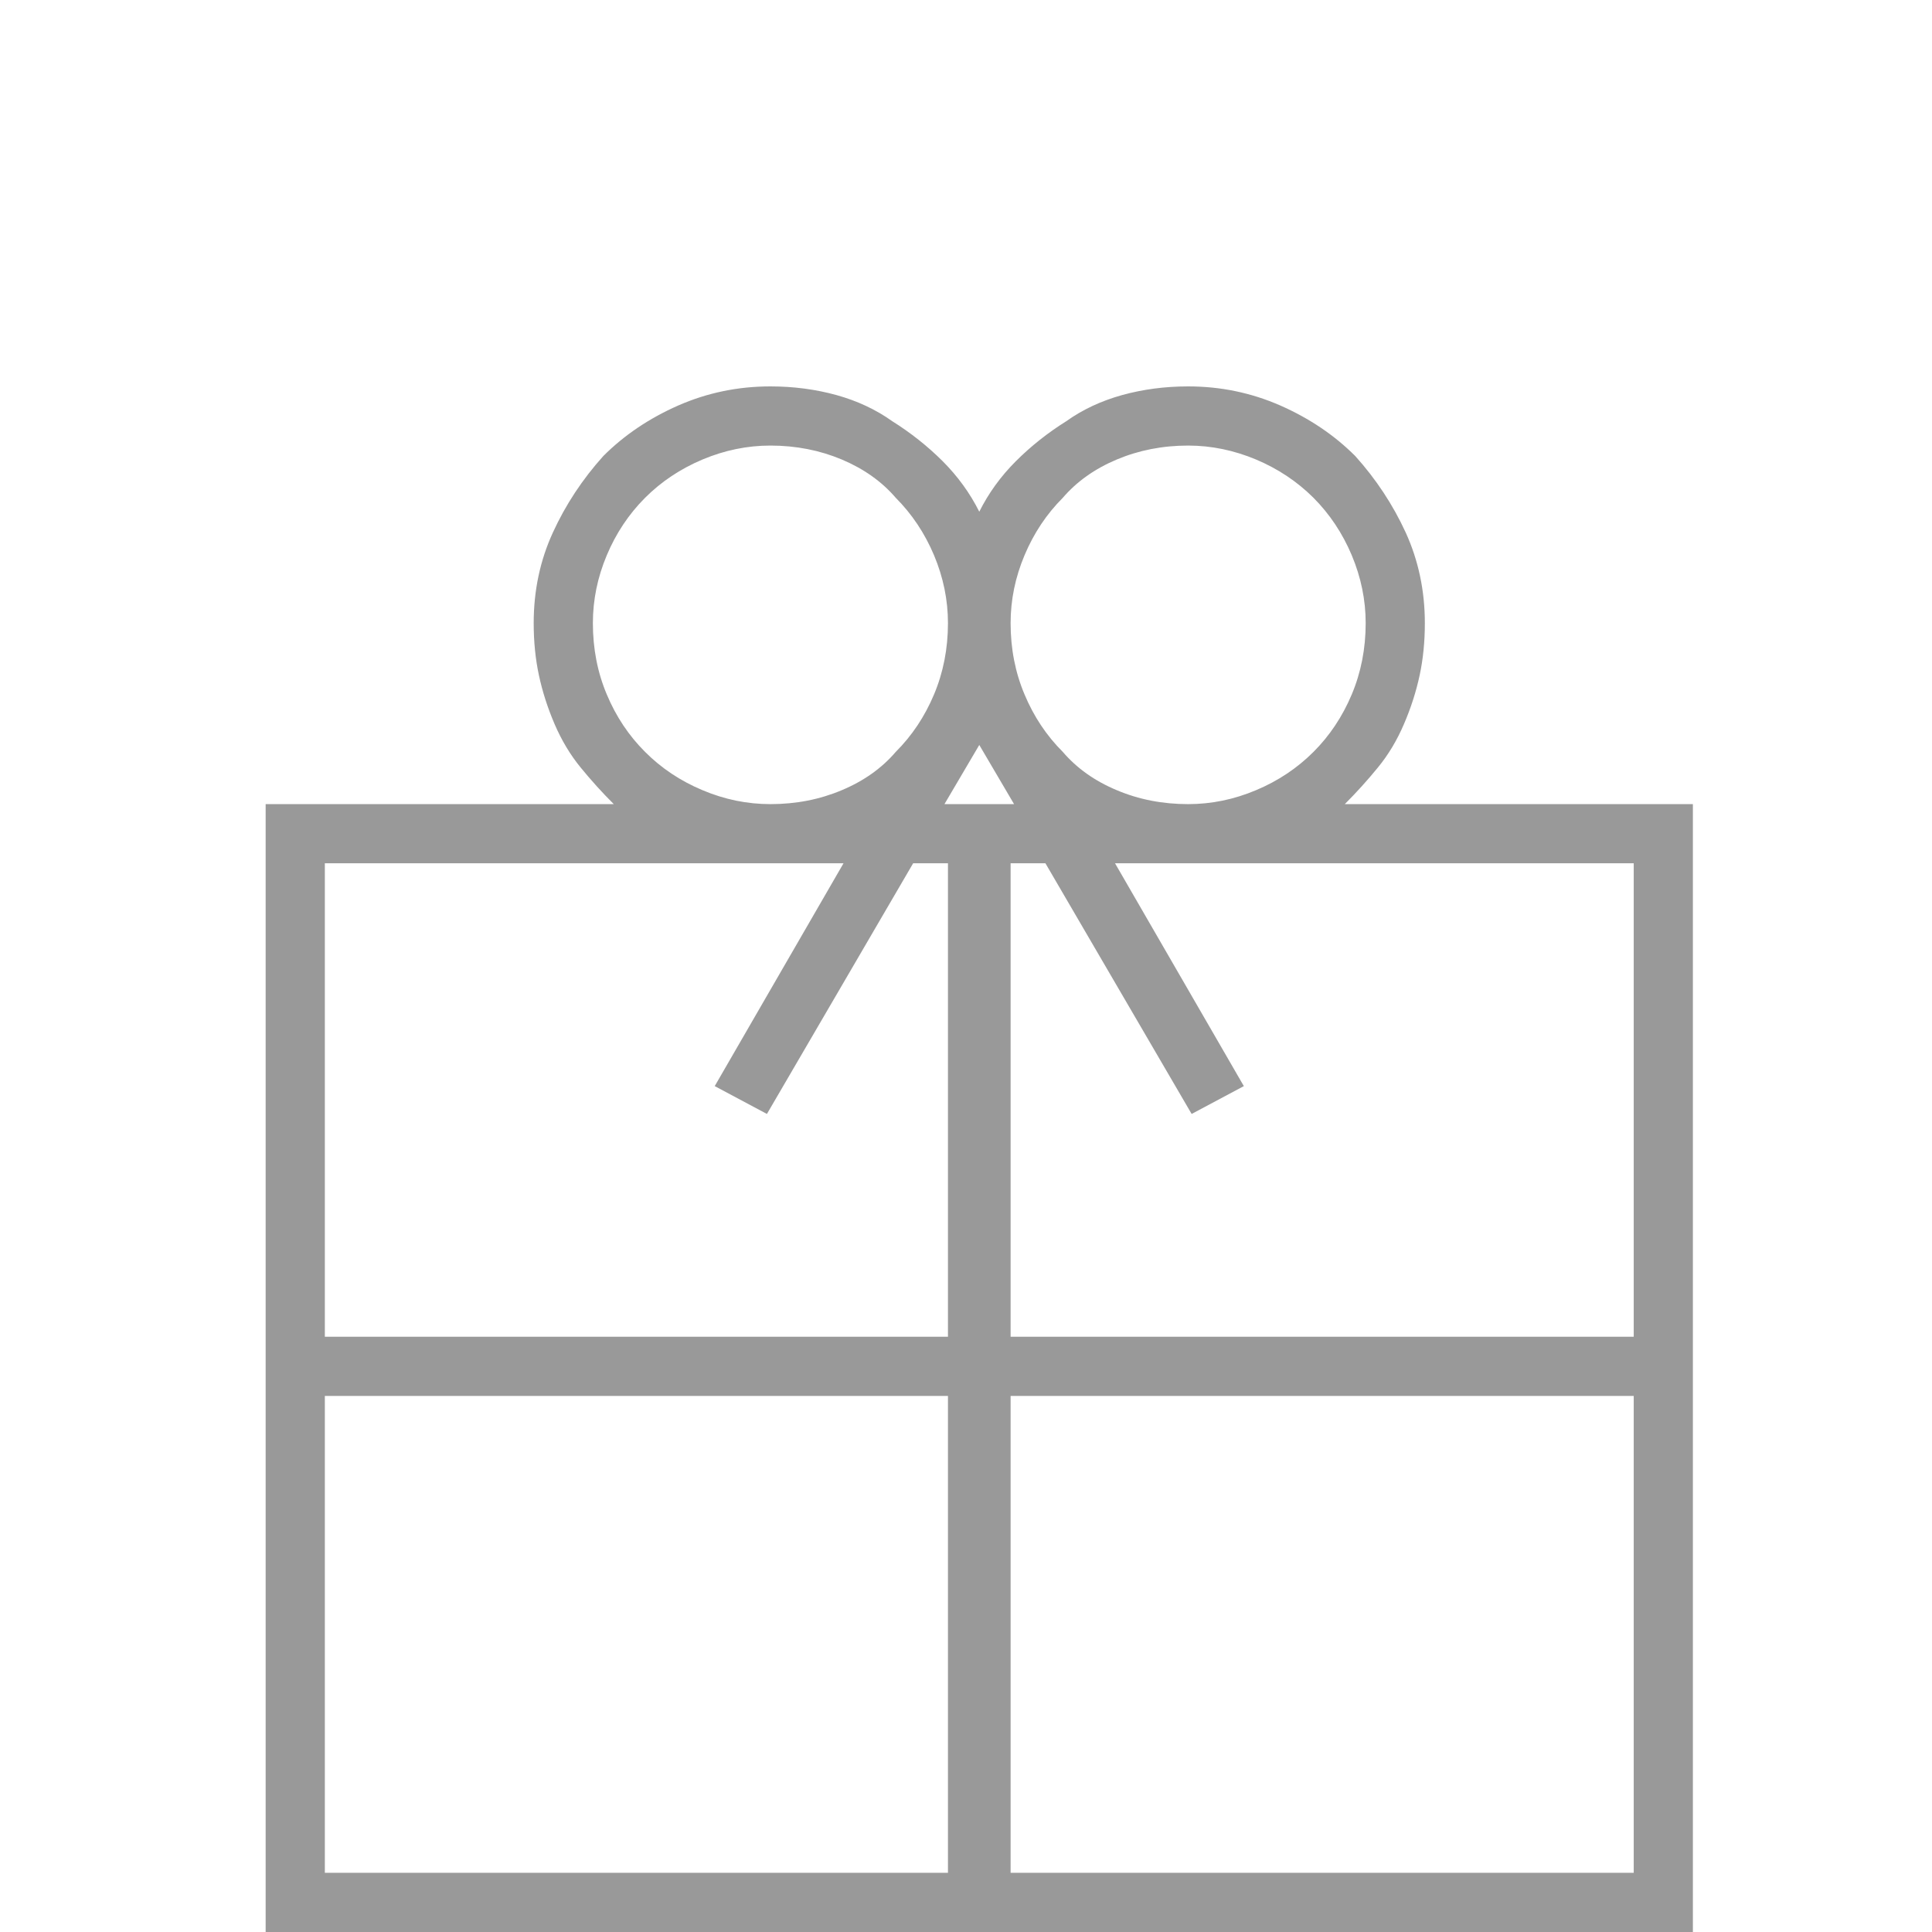 <?xml version="1.0" encoding="utf-8"?>
<!-- Generator: Adobe Illustrator 15.1.0, SVG Export Plug-In . SVG Version: 6.00 Build 0)  -->
<!DOCTYPE svg PUBLIC "-//W3C//DTD SVG 1.1//EN" "http://www.w3.org/Graphics/SVG/1.1/DTD/svg11.dtd">
<svg version="1.1" id="Ebene_1" xmlns="http://www.w3.org/2000/svg" xmlns:xlink="http://www.w3.org/1999/xlink" x="0px" y="0px"
	 width="80px" height="80px" viewBox="0 0 80 80" enable-background="new 0 0 80 80" xml:space="preserve">
<g>
	<defs>
		<rect id="SVGID_1_" x="11" y="16" width="59.099" height="64"/>
	</defs>
	<clipPath id="SVGID_2_">
		<use xlink:href="#SVGID_1_"  overflow="visible"/>
	</clipPath>
	<path clip-path="url(#SVGID_2_)" fill="#999999" d="M41.847,77.549h25.802V57.802H41.847V77.549z M13.451,77.549h25.802V57.802
		H13.451V77.549z M34.928,35.747H13.451v19.604h25.802V35.747h-1.442l-6.054,10.379l-2.162-1.152L34.928,35.747z M24.55,25.802
		c0,1.058,0.191,2.042,0.576,2.954c0.383,0.915,0.913,1.708,1.586,2.379c0.671,0.673,1.464,1.203,2.378,1.585
		c0.913,0.386,1.85,0.577,2.811,0.577c1.057,0,2.041-0.191,2.955-0.577c0.912-0.382,1.658-0.912,2.234-1.585
		c0.672-0.671,1.201-1.464,1.586-2.379c0.383-0.912,0.577-1.896,0.577-2.954c0-0.96-0.194-1.897-0.577-2.811
		c-0.385-0.912-0.914-1.705-1.586-2.379c-0.576-0.671-1.322-1.2-2.234-1.585c-0.914-0.383-1.898-0.577-2.955-0.577
		c-0.961,0-1.898,0.194-2.811,0.577c-0.914,0.385-1.707,0.914-2.378,1.585c-0.673,0.674-1.203,1.467-1.586,2.379
		C24.741,23.905,24.55,24.842,24.55,25.802 M49.199,18.45c-1.06,0-2.043,0.194-2.955,0.577c-0.916,0.385-1.658,0.914-2.235,1.585
		c-0.673,0.674-1.202,1.467-1.585,2.379c-0.385,0.914-0.577,1.851-0.577,2.811c0,1.058,0.192,2.042,0.577,2.954
		c0.383,0.915,0.912,1.708,1.585,2.379c0.577,0.673,1.319,1.203,2.235,1.585c0.912,0.386,1.896,0.577,2.955,0.577
		c0.959,0,1.896-0.191,2.81-0.577c0.912-0.382,1.705-0.912,2.379-1.585c0.671-0.671,1.2-1.464,1.585-2.379
		c0.383-0.912,0.577-1.896,0.577-2.954c0-0.96-0.194-1.897-0.577-2.811c-0.385-0.912-0.914-1.705-1.585-2.379
		c-0.674-0.671-1.467-1.2-2.379-1.585C51.095,18.645,50.158,18.45,49.199,18.45 M40.55,30.847l-1.442,2.45h2.882L40.55,30.847z
		 M67.648,35.747H46.171l5.334,9.227l-2.162,1.152l-6.054-10.379h-1.442v19.604h25.802V35.747z M55.685,33.297h14.414V80H11V33.297
		h14.415c-0.482-0.48-0.937-0.984-1.37-1.514c-0.432-0.527-0.792-1.128-1.081-1.801c-0.288-0.671-0.504-1.345-0.648-2.018
		c-0.145-0.672-0.217-1.392-0.217-2.162c0-1.345,0.264-2.595,0.793-3.748c0.527-1.153,1.225-2.21,2.09-3.171
		c0.865-0.865,1.897-1.561,3.099-2.091C29.282,16.265,30.554,16,31.901,16c0.96,0,1.874,0.121,2.739,0.36
		c0.865,0.241,1.633,0.601,2.306,1.081c0.768,0.482,1.464,1.034,2.09,1.658c0.624,0.626,1.129,1.322,1.514,2.09
		c0.383-0.768,0.887-1.464,1.513-2.09c0.624-0.624,1.32-1.176,2.09-1.658c0.672-0.48,1.442-0.84,2.307-1.081
		c0.865-0.239,1.777-0.36,2.74-0.36c1.344,0,2.616,0.265,3.818,0.792c1.201,0.53,2.235,1.226,3.1,2.091
		c0.864,0.961,1.561,2.018,2.091,3.171C58.734,23.208,59,24.458,59,25.802c0,0.77-0.072,1.49-0.216,2.162
		c-0.145,0.673-0.36,1.347-0.649,2.018c-0.288,0.673-0.648,1.274-1.081,1.801C56.622,32.313,56.165,32.817,55.685,33.297"/>
</g>
</svg>
